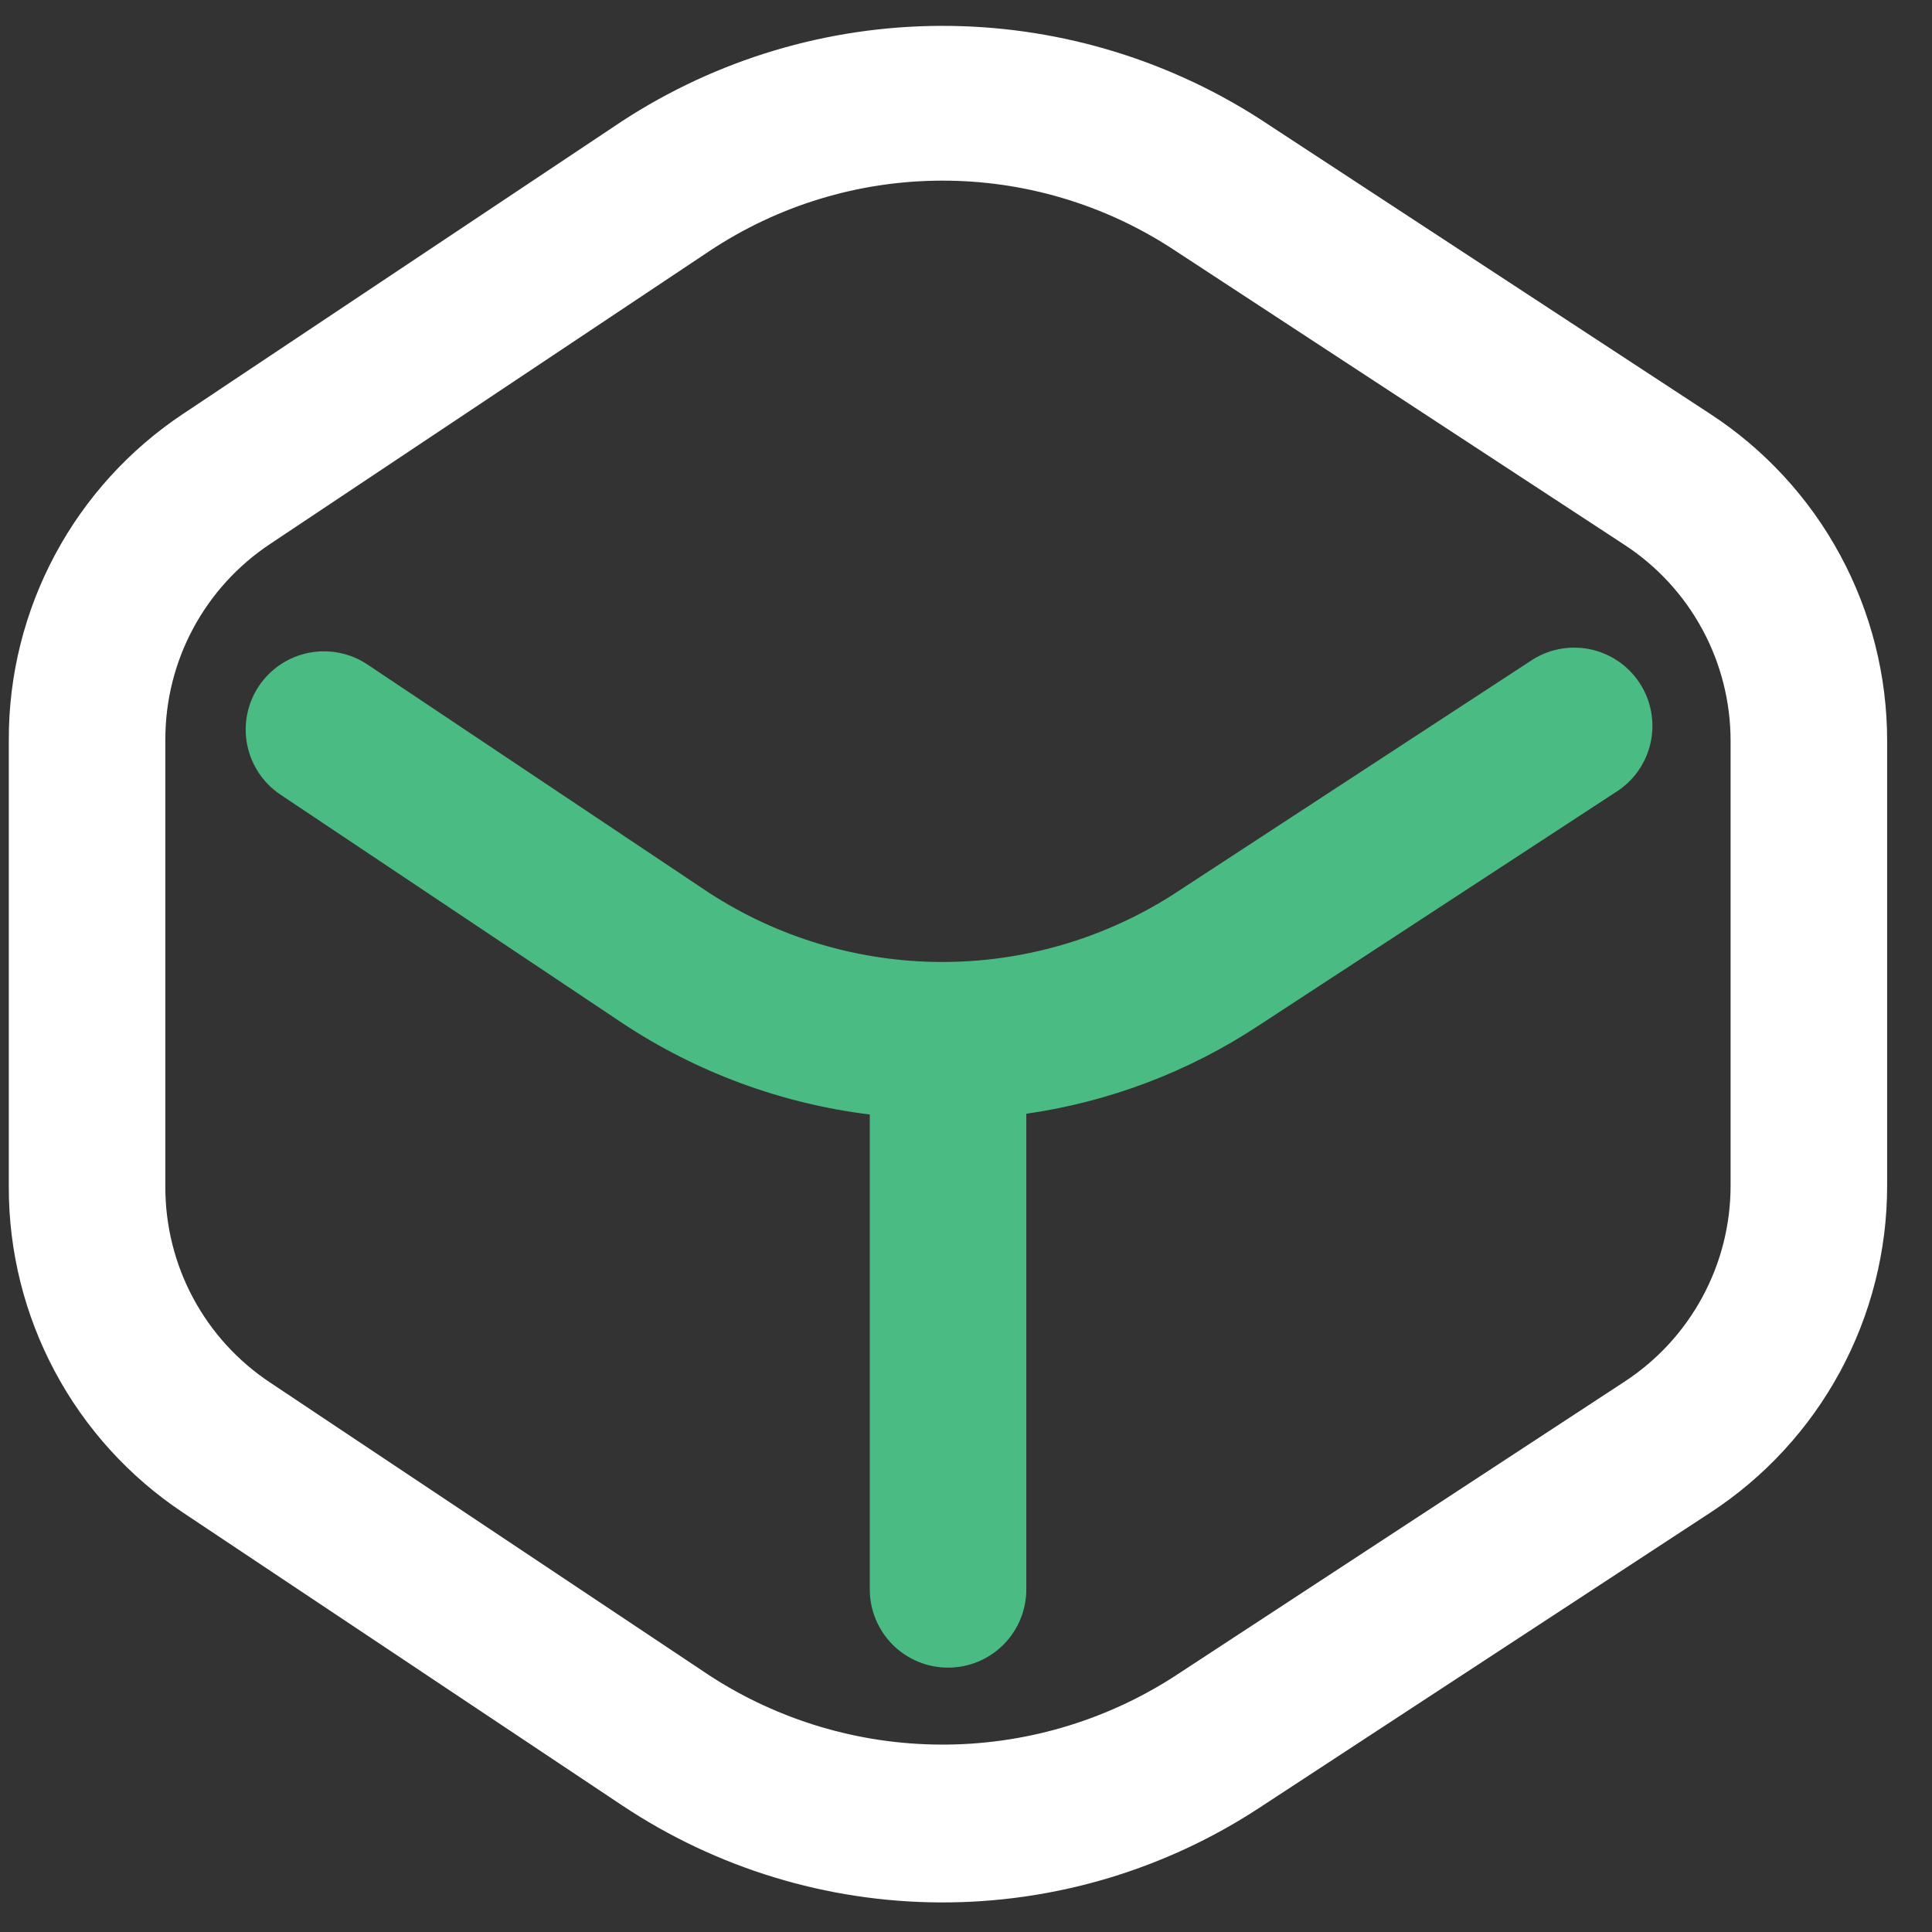 <svg width="36" height="36" viewBox="0 0 36 36" fill="none" xmlns="http://www.w3.org/2000/svg">
<rect x="0" y="0" width="36" height="36" fill="#333333" stroke="none"/>
<g clip-path="url(#clip0_133_2269)">
<path d="M31.866 7.712L23.458 2.206C21.685 1.072 19.623 0.473 17.519 0.482C15.414 0.49 13.357 1.107 11.594 2.256L3.411 7.712C2.411 8.377 1.591 9.279 1.025 10.337C0.458 11.396 0.162 12.578 0.164 13.779V22.119C0.162 23.32 0.458 24.502 1.025 25.561C1.591 26.619 2.411 27.521 3.411 28.186L11.594 33.642C13.349 34.811 15.409 35.44 17.518 35.449C19.628 35.458 21.693 34.846 23.458 33.691L31.866 28.188C32.88 27.526 33.713 26.622 34.289 25.556C34.865 24.491 35.166 23.298 35.164 22.087V13.811C35.166 12.6 34.865 11.408 34.289 10.343C33.713 9.277 32.88 8.373 31.866 7.712ZM32.247 22.087C32.248 22.814 32.068 23.529 31.722 24.168C31.376 24.808 30.877 25.35 30.268 25.747L21.86 31.252C20.567 32.079 19.064 32.515 17.53 32.508C15.996 32.502 14.497 32.053 13.212 31.215L5.029 25.759C4.429 25.36 3.937 24.819 3.597 24.184C3.257 23.549 3.08 22.839 3.081 22.119V13.779C3.08 13.059 3.257 12.349 3.597 11.714C3.937 11.079 4.429 10.538 5.029 10.139L13.212 4.683C14.492 3.83 15.993 3.372 17.531 3.366C19.068 3.359 20.574 3.804 21.86 4.646L30.268 10.151C30.877 10.548 31.377 11.091 31.722 11.73C32.068 12.369 32.248 13.085 32.247 13.811V22.087Z" fill="white"/>
<path d="M28.506 12.325L21.85 16.674C20.558 17.497 19.056 17.932 17.524 17.925C15.992 17.918 14.495 17.47 13.211 16.635L6.838 12.376C6.516 12.165 6.124 12.089 5.747 12.165C5.37 12.242 5.038 12.464 4.824 12.784C4.61 13.104 4.531 13.496 4.605 13.874C4.679 14.251 4.899 14.585 5.217 14.801L11.592 19.061C12.977 19.98 14.557 20.564 16.207 20.767V29.616C16.207 30.003 16.361 30.373 16.634 30.647C16.908 30.921 17.279 31.074 17.666 31.074C18.052 31.074 18.423 30.921 18.697 30.647C18.97 30.373 19.124 30.003 19.124 29.616V20.753C20.669 20.532 22.147 19.971 23.451 19.111L30.101 14.765C30.266 14.663 30.41 14.528 30.522 14.37C30.634 14.211 30.714 14.032 30.756 13.842C30.798 13.652 30.802 13.456 30.767 13.265C30.732 13.074 30.66 12.891 30.553 12.729C30.447 12.566 30.309 12.426 30.148 12.317C29.987 12.209 29.805 12.133 29.615 12.095C29.424 12.058 29.228 12.059 29.037 12.098C28.847 12.137 28.666 12.214 28.506 12.325Z" fill="#4ABB82"/>
</g>
<defs>
<clipPath id="clip0_133_2269">
<rect width="35" height="35" fill="white" transform="translate(0.164 0.449)"/>
</clipPath>
</defs>
</svg>
